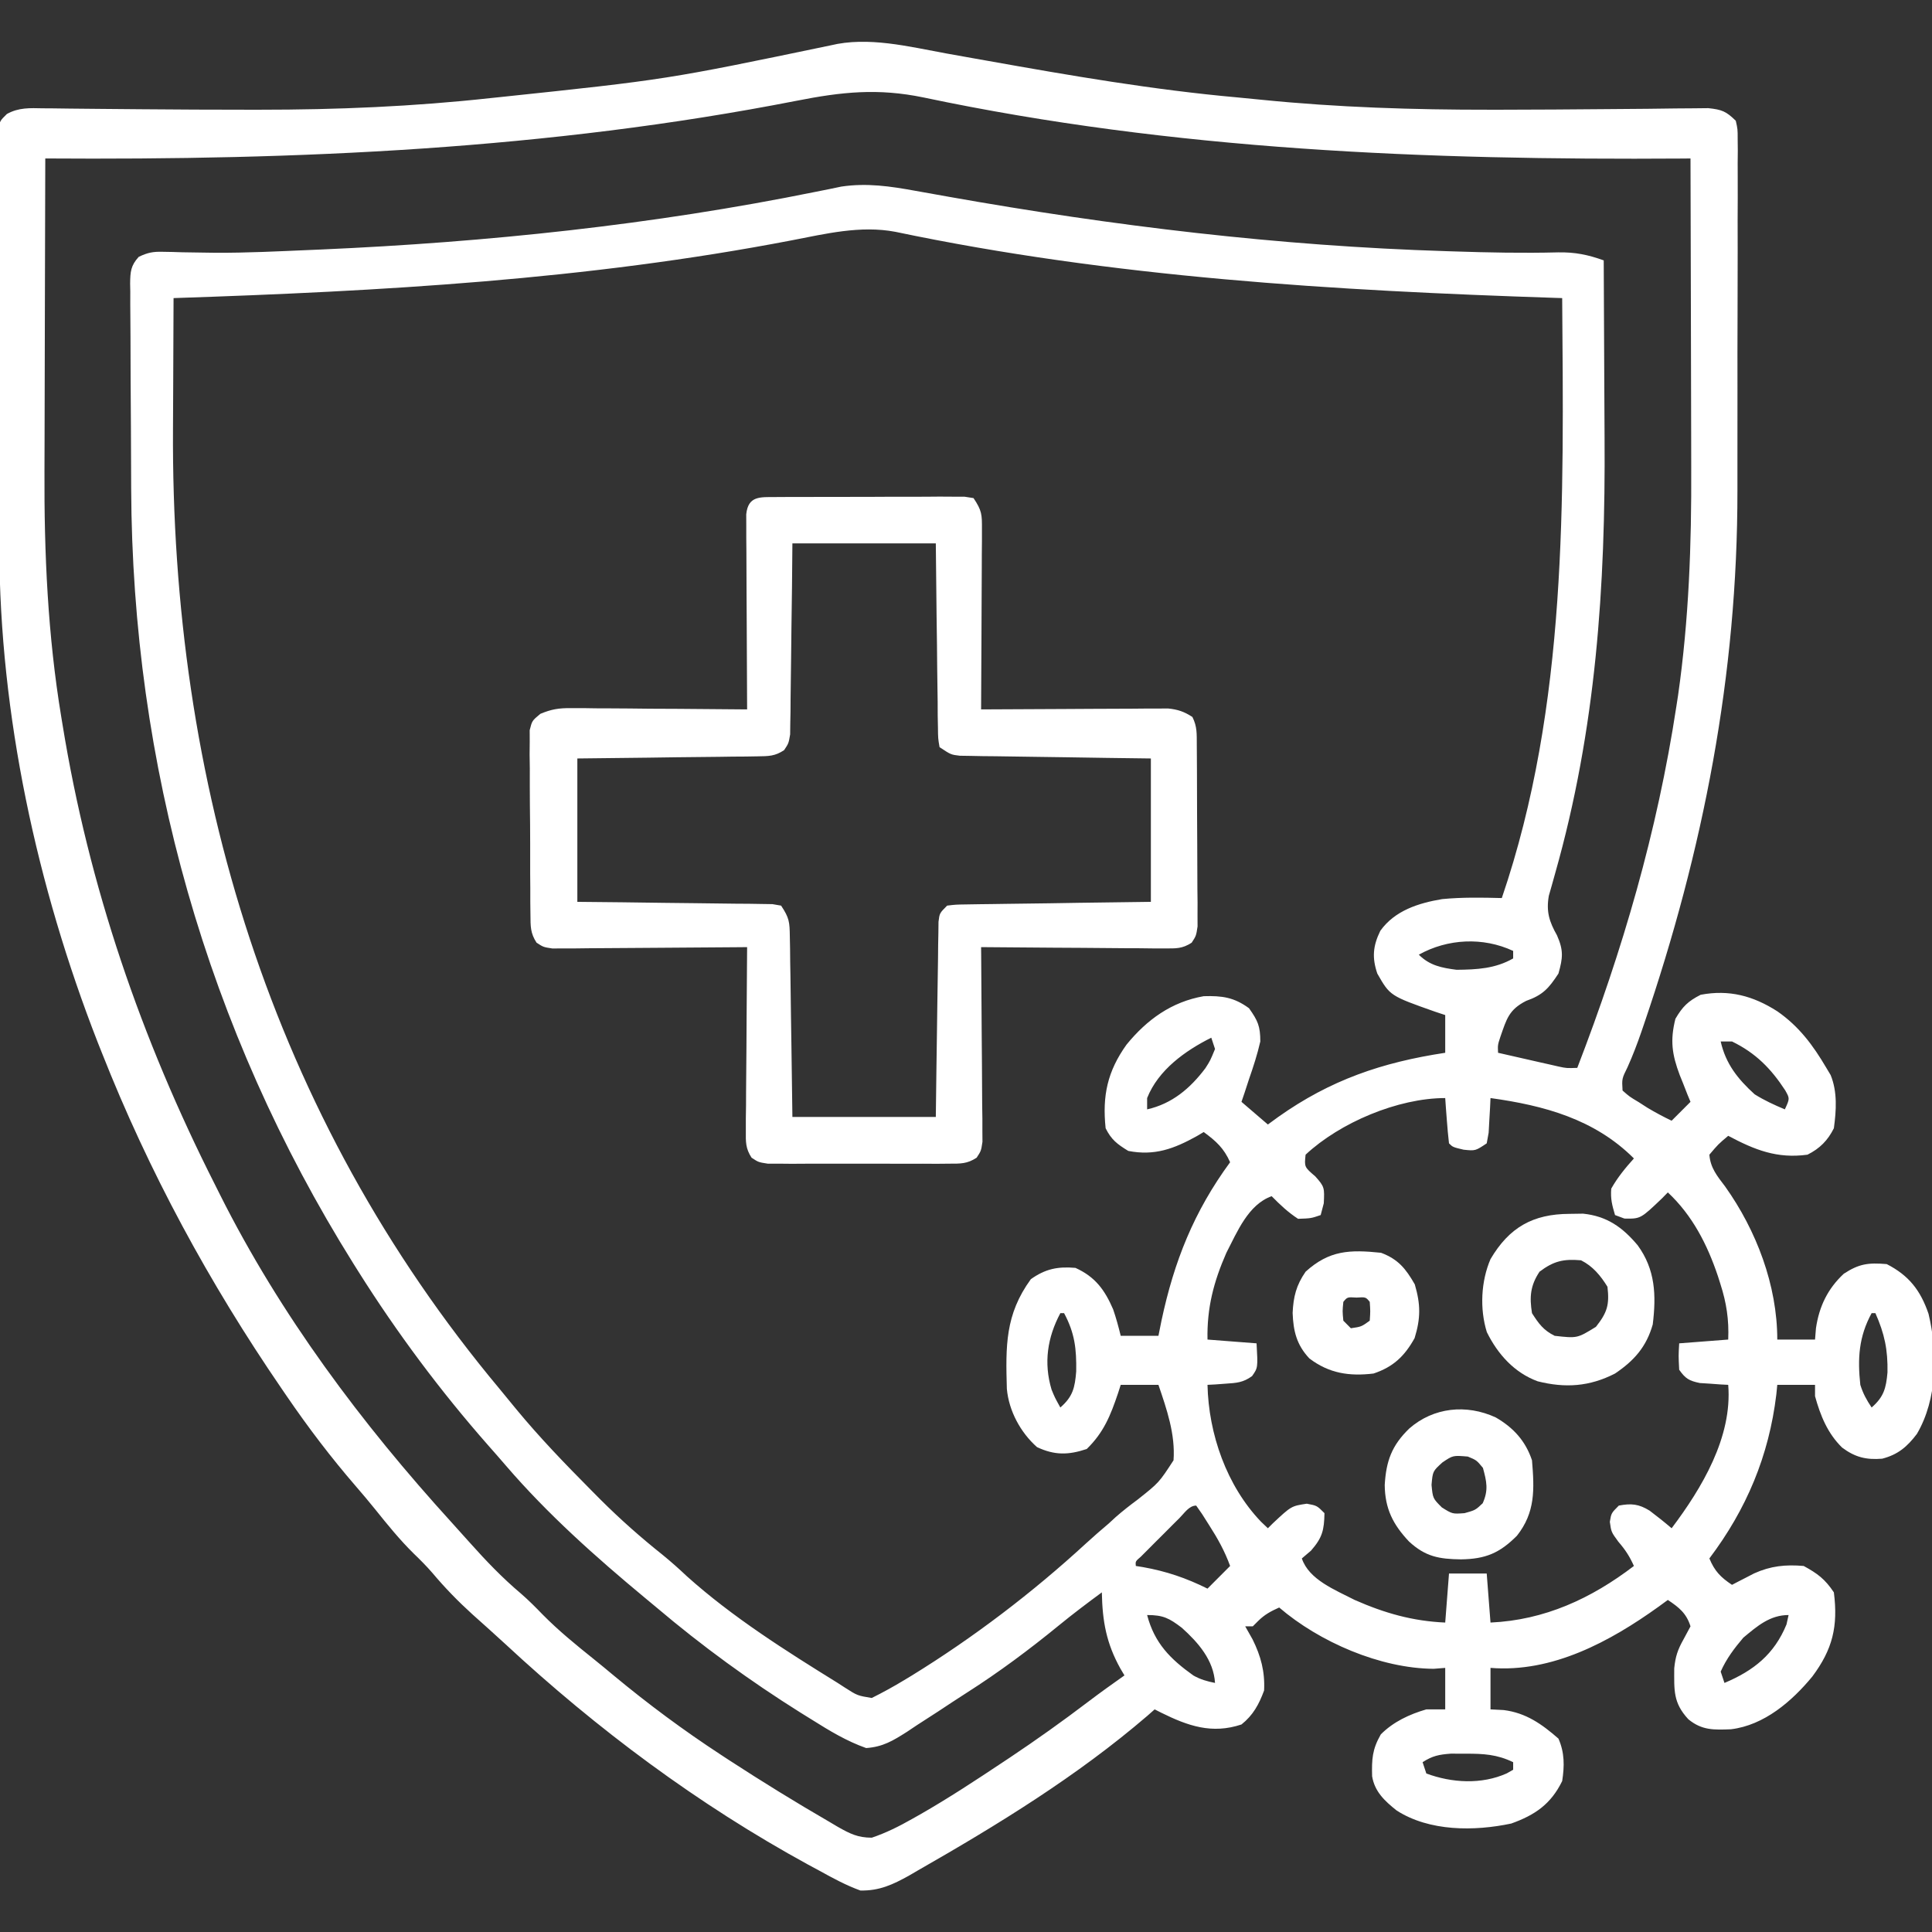 <svg xmlns="http://www.w3.org/2000/svg" width="48" height="48" viewBox="0 0 48 48" fill="none"><rect x="0" y="0" width="48" height="48" fill="#333333" stroke="none"/><g clip-path="url(#clip0_1511_1301)"><path d="M23.5 1.326C23.727 1.367 23.955 1.407 24.183 1.448C24.3 1.469 24.418 1.49 24.539 1.511C26.599 1.879 28.656 2.233 30.742 2.42C30.943 2.438 31.144 2.458 31.345 2.479C33.237 2.669 35.122 2.728 37.022 2.726C37.109 2.726 37.195 2.726 37.284 2.726C38.168 2.724 39.051 2.72 39.934 2.711C40.269 2.708 40.603 2.705 40.938 2.703C41.172 2.701 41.406 2.698 41.641 2.694C41.783 2.693 41.925 2.692 42.067 2.691C42.19 2.69 42.314 2.688 42.441 2.687C42.779 2.722 42.886 2.766 43.125 3C43.172 3.208 43.172 3.208 43.172 3.456C43.173 3.55 43.174 3.644 43.175 3.741C43.174 3.845 43.173 3.948 43.172 4.054C43.173 4.218 43.173 4.218 43.173 4.384C43.175 4.747 43.173 5.109 43.171 5.472C43.171 5.725 43.172 5.979 43.172 6.232C43.172 6.766 43.171 7.3 43.169 7.833C43.166 8.443 43.166 9.052 43.167 9.662C43.168 10.254 43.167 10.846 43.166 11.438C43.166 11.686 43.166 11.935 43.166 12.183C43.17 16.767 42.32 21.12 40.844 25.446C40.823 25.508 40.802 25.57 40.78 25.634C40.677 25.933 40.566 26.223 40.437 26.511C40.294 26.801 40.294 26.801 40.312 27.094C40.486 27.247 40.486 27.247 40.711 27.381C40.785 27.428 40.859 27.476 40.935 27.525C41.13 27.641 41.326 27.746 41.531 27.844C41.686 27.689 41.84 27.534 42 27.375C41.975 27.315 41.95 27.255 41.924 27.193C41.887 27.099 41.85 27.004 41.812 26.906C41.786 26.843 41.761 26.779 41.734 26.714C41.54 26.198 41.49 25.851 41.625 25.312C41.804 25.007 41.937 24.876 42.252 24.715C42.959 24.581 43.556 24.741 44.156 25.125C44.696 25.5 45.044 25.968 45.375 26.531C45.41 26.59 45.445 26.649 45.482 26.71C45.653 27.128 45.622 27.591 45.562 28.031C45.41 28.334 45.214 28.534 44.906 28.688C44.15 28.791 43.598 28.57 42.937 28.219C42.689 28.428 42.689 28.428 42.469 28.688C42.494 29.017 42.665 29.221 42.861 29.479C43.635 30.567 44.156 31.93 44.156 33.281C44.465 33.281 44.775 33.281 45.094 33.281C45.101 33.188 45.109 33.096 45.117 33C45.196 32.459 45.408 32.019 45.808 31.646C46.188 31.397 46.416 31.368 46.875 31.406C47.426 31.688 47.715 32.059 47.914 32.642C48.144 33.603 48.134 34.758 47.625 35.625C47.384 35.944 47.153 36.14 46.762 36.241C46.364 36.273 46.088 36.205 45.767 35.965C45.404 35.61 45.228 35.171 45.094 34.688C45.094 34.595 45.094 34.502 45.094 34.406C44.784 34.406 44.475 34.406 44.156 34.406C44.144 34.526 44.144 34.526 44.132 34.647C43.949 36.168 43.392 37.496 42.469 38.719C42.599 39.034 42.748 39.186 43.031 39.375C43.081 39.349 43.131 39.323 43.182 39.296C43.248 39.262 43.314 39.228 43.383 39.193C43.448 39.16 43.513 39.126 43.58 39.091C43.991 38.905 44.362 38.867 44.812 38.906C45.16 39.096 45.342 39.233 45.562 39.562C45.67 40.41 45.529 40.979 45.028 41.651C44.521 42.268 43.829 42.864 43.006 42.963C42.584 42.98 42.283 42.992 41.947 42.715C41.565 42.303 41.595 41.995 41.596 41.449C41.625 41.157 41.682 40.987 41.824 40.734C41.882 40.626 41.94 40.518 42 40.406C41.899 40.082 41.715 39.935 41.437 39.75C41.361 39.806 41.285 39.861 41.207 39.918C40.003 40.783 38.565 41.563 37.031 41.438C37.031 41.778 37.031 42.118 37.031 42.469C37.194 42.477 37.194 42.477 37.359 42.486C37.912 42.555 38.307 42.835 38.719 43.195C38.873 43.544 38.87 43.877 38.812 44.25C38.532 44.822 38.139 45.093 37.547 45.305C36.629 45.5 35.511 45.504 34.699 44.981C34.404 44.746 34.153 44.514 34.09 44.131C34.079 43.708 34.092 43.464 34.306 43.09C34.618 42.777 35.017 42.591 35.437 42.469C35.592 42.469 35.747 42.469 35.906 42.469C35.906 42.128 35.906 41.788 35.906 41.438C35.811 41.445 35.717 41.453 35.619 41.461C34.291 41.452 32.779 40.794 31.781 39.938C31.571 40.032 31.418 40.114 31.254 40.277C31.211 40.32 31.169 40.362 31.125 40.406C31.063 40.406 31.001 40.406 30.937 40.406C30.997 40.513 31.057 40.619 31.119 40.728C31.326 41.145 31.43 41.533 31.406 42C31.279 42.344 31.133 42.614 30.844 42.844C30.109 43.089 29.515 42.88 28.853 42.553C28.798 42.525 28.744 42.497 28.687 42.469C28.628 42.521 28.568 42.574 28.507 42.628C26.762 44.127 24.786 45.339 22.793 46.477C22.725 46.516 22.658 46.555 22.589 46.596C22.185 46.821 21.848 46.98 21.375 46.969C21.02 46.84 20.697 46.665 20.367 46.482C20.272 46.431 20.177 46.38 20.079 46.327C17.348 44.834 14.834 42.962 12.555 40.846C12.284 40.597 12.011 40.352 11.736 40.107C11.379 39.783 11.054 39.449 10.744 39.08C10.596 38.909 10.44 38.753 10.277 38.596C9.93 38.254 9.628 37.881 9.323 37.501C9.166 37.307 9.007 37.117 8.843 36.928C8.223 36.211 7.66 35.47 7.125 34.688C7.081 34.624 7.038 34.561 6.993 34.495C5.198 31.875 3.698 29.113 2.531 26.156C2.497 26.069 2.462 25.982 2.426 25.892C0.918 22.028 -0.007 17.764 -0.017 13.605C-0.018 13.432 -0.018 13.432 -0.019 13.257C-0.02 12.881 -0.022 12.505 -0.022 12.129C-0.023 11.998 -0.023 11.868 -0.024 11.738C-0.025 11.127 -0.027 10.516 -0.028 9.906C-0.028 9.202 -0.031 8.499 -0.035 7.795C-0.038 7.25 -0.039 6.704 -0.039 6.159C-0.039 5.833 -0.04 5.508 -0.043 5.183C-0.045 4.821 -0.045 4.46 -0.044 4.098C-0.045 3.991 -0.047 3.883 -0.048 3.772C-0.047 3.674 -0.047 3.576 -0.046 3.475C-0.046 3.389 -0.046 3.304 -0.047 3.216C-0 3 -0 3 0.171 2.832C0.464 2.669 0.741 2.684 1.068 2.691C1.137 2.692 1.207 2.692 1.279 2.692C1.43 2.694 1.581 2.695 1.733 2.698C1.975 2.701 2.218 2.703 2.461 2.705C2.807 2.707 3.153 2.71 3.498 2.714C4.394 2.723 5.289 2.725 6.184 2.726C6.315 2.726 6.315 2.726 6.449 2.726C8.372 2.727 10.275 2.647 12.187 2.437C12.302 2.425 12.302 2.425 12.419 2.413C16.561 1.976 16.561 1.976 20.632 1.128C21.564 0.9 22.574 1.157 23.5 1.326ZM19.789 2.504C13.602 3.714 7.413 3.98 1.125 3.937C1.12 5.177 1.117 6.417 1.115 7.657C1.114 8.233 1.113 8.809 1.111 9.385C1.109 9.943 1.108 10.501 1.107 11.059C1.107 11.269 1.106 11.48 1.105 11.691C1.095 13.742 1.187 15.792 1.523 17.818C1.533 17.88 1.543 17.942 1.554 18.005C2.206 22.021 3.509 25.815 5.344 29.438C5.404 29.558 5.404 29.558 5.465 29.68C6.964 32.669 8.98 35.364 11.226 37.831C11.376 37.995 11.524 38.16 11.672 38.327C12.076 38.779 12.481 39.203 12.945 39.594C13.134 39.758 13.308 39.933 13.482 40.113C13.88 40.516 14.311 40.867 14.752 41.22C14.921 41.355 15.087 41.494 15.253 41.632C16.105 42.339 16.98 42.988 17.906 43.594C17.976 43.639 18.046 43.685 18.118 43.733C18.935 44.264 19.764 44.776 20.607 45.264C20.676 45.305 20.745 45.346 20.816 45.388C21.117 45.558 21.309 45.656 21.659 45.657C22.014 45.537 22.334 45.377 22.658 45.193C22.729 45.154 22.8 45.114 22.873 45.072C23.576 44.669 24.252 44.224 24.926 43.775C24.978 43.74 25.031 43.705 25.086 43.669C25.752 43.224 26.401 42.762 27.039 42.277C27.334 42.053 27.635 41.838 27.937 41.625C27.905 41.57 27.872 41.516 27.838 41.459C27.486 40.826 27.389 40.283 27.375 39.562C27.014 39.828 26.658 40.096 26.311 40.38C25.573 40.983 24.823 41.543 24.018 42.056C23.78 42.208 23.545 42.364 23.309 42.52C23.133 42.634 22.957 42.748 22.781 42.861C22.698 42.917 22.615 42.972 22.53 43.029C22.181 43.25 21.936 43.4 21.52 43.43C21.031 43.257 20.612 43.002 20.174 42.727C20.079 42.668 19.984 42.609 19.887 42.549C18.632 41.762 17.442 40.895 16.312 39.938C16.219 39.86 16.125 39.783 16.029 39.703C14.808 38.69 13.602 37.616 12.567 36.411C12.424 36.244 12.279 36.079 12.133 35.914C10.945 34.564 9.864 33.115 8.906 31.594C8.864 31.526 8.821 31.459 8.777 31.389C5.134 25.563 3.287 18.998 3.259 12.139C3.258 12.06 3.258 11.981 3.258 11.899C3.256 11.484 3.254 11.069 3.253 10.653C3.252 10.225 3.249 9.796 3.245 9.368C3.243 9.037 3.242 8.706 3.242 8.375C3.241 8.217 3.24 8.059 3.239 7.901C3.236 7.681 3.236 7.462 3.237 7.242C3.236 7.177 3.235 7.112 3.233 7.045C3.237 6.753 3.247 6.6 3.447 6.381C3.672 6.274 3.803 6.249 4.051 6.256C4.166 6.258 4.166 6.258 4.284 6.26C4.367 6.263 4.449 6.265 4.535 6.268C4.714 6.271 4.893 6.273 5.071 6.276C5.163 6.277 5.255 6.278 5.35 6.28C6.131 6.284 6.913 6.244 7.693 6.211C7.834 6.205 7.834 6.205 7.978 6.199C12.101 6.018 16.221 5.586 20.268 4.765C20.381 4.743 20.493 4.72 20.609 4.697C20.705 4.677 20.802 4.657 20.901 4.636C21.538 4.541 22.117 4.627 22.743 4.741C22.923 4.773 23.102 4.805 23.282 4.837C23.376 4.853 23.47 4.87 23.567 4.888C27.655 5.614 31.776 6.111 35.929 6.24C35.992 6.242 36.054 6.244 36.118 6.246C36.983 6.275 37.847 6.292 38.713 6.27C39.133 6.263 39.451 6.328 39.844 6.469C39.85 7.471 39.855 8.474 39.858 9.477C39.86 9.943 39.862 10.409 39.865 10.874C39.89 14.568 39.653 18.116 38.639 21.692C38.597 21.841 38.597 21.841 38.555 21.993C38.518 22.123 38.518 22.123 38.48 22.256C38.412 22.648 38.49 22.896 38.683 23.238C38.848 23.612 38.83 23.796 38.719 24.188C38.478 24.555 38.333 24.721 37.916 24.867C37.488 25.085 37.431 25.317 37.278 25.755C37.21 25.962 37.21 25.962 37.219 26.156C37.494 26.219 37.769 26.282 38.045 26.344C38.123 26.362 38.201 26.38 38.282 26.398C38.357 26.415 38.432 26.432 38.51 26.449C38.579 26.465 38.648 26.481 38.719 26.497C38.92 26.54 38.92 26.54 39.187 26.531C40.316 23.605 41.174 20.662 41.648 17.555C41.663 17.463 41.677 17.371 41.691 17.277C41.96 15.399 42.027 13.522 42.018 11.628C42.018 11.404 42.017 11.18 42.017 10.957C42.017 10.376 42.015 9.795 42.013 9.214C42.011 8.619 42.01 8.023 42.009 7.427C42.007 6.264 42.004 5.101 42 3.937C41.898 3.938 41.898 3.938 41.795 3.939C35.456 3.981 29.167 3.735 22.943 2.421C21.811 2.187 20.914 2.282 19.789 2.504ZM19.664 5.972C14.583 6.95 9.473 7.235 4.312 7.406C4.308 8.143 4.305 8.88 4.303 9.617C4.302 9.96 4.3 10.302 4.298 10.645C4.244 19.431 6.733 27.712 12.418 34.514C12.553 34.676 12.687 34.84 12.82 35.004C13.402 35.71 14.033 36.364 14.678 37.014C14.799 37.136 14.799 37.136 14.923 37.261C15.412 37.748 15.919 38.197 16.459 38.627C16.67 38.799 16.87 38.977 17.068 39.164C18.201 40.18 19.522 41.013 20.812 41.812C20.901 41.87 20.901 41.87 20.991 41.928C21.302 42.127 21.302 42.127 21.658 42.186C21.934 42.049 22.201 41.902 22.465 41.742C22.526 41.705 22.587 41.669 22.649 41.631C24.183 40.687 25.655 39.566 26.98 38.347C27.165 38.177 27.353 38.014 27.545 37.852C27.603 37.798 27.661 37.745 27.721 37.69C27.899 37.534 28.078 37.395 28.268 37.254C28.794 36.837 28.794 36.837 29.156 36.281C29.204 35.635 28.987 35.011 28.781 34.406C28.472 34.406 28.162 34.406 27.844 34.406C27.822 34.474 27.8 34.542 27.778 34.612C27.591 35.167 27.422 35.589 27 36C26.545 36.152 26.201 36.159 25.764 35.953C25.357 35.592 25.065 35.057 25.015 34.505C24.985 33.447 24.97 32.661 25.611 31.781C25.971 31.525 26.279 31.462 26.719 31.5C27.213 31.724 27.447 32.048 27.656 32.531C27.731 32.749 27.789 32.963 27.844 33.188C28.153 33.188 28.462 33.188 28.781 33.188C28.806 33.063 28.831 32.938 28.857 32.81C29.171 31.334 29.664 30.099 30.562 28.875C30.405 28.524 30.216 28.354 29.906 28.125C29.849 28.159 29.793 28.193 29.734 28.227C29.166 28.542 28.683 28.722 28.031 28.594C27.756 28.425 27.612 28.318 27.469 28.031C27.384 27.221 27.515 26.616 27.988 25.954C28.496 25.332 29.104 24.891 29.906 24.75C30.362 24.737 30.658 24.776 31.031 25.049C31.251 25.358 31.312 25.496 31.312 25.875C31.239 26.195 31.139 26.503 31.031 26.812C30.994 26.925 30.958 27.037 30.92 27.152C30.895 27.226 30.869 27.299 30.844 27.375C31.06 27.561 31.277 27.746 31.5 27.938C31.584 27.876 31.668 27.815 31.755 27.752C33.056 26.83 34.337 26.394 35.906 26.156C35.906 25.847 35.906 25.538 35.906 25.219C35.782 25.178 35.782 25.178 35.656 25.136C34.534 24.74 34.534 24.74 34.219 24.188C34.085 23.794 34.109 23.503 34.294 23.125C34.654 22.622 35.243 22.436 35.83 22.338C36.324 22.29 36.817 22.299 37.312 22.312C38.95 17.512 38.848 12.412 38.812 7.406C38.759 7.405 38.706 7.403 38.652 7.401C33.149 7.22 27.647 6.893 22.243 5.759C21.376 5.596 20.516 5.808 19.664 5.972ZM35.25 23.719C35.52 23.989 35.819 24.046 36.187 24.094C36.693 24.089 37.148 24.067 37.594 23.812C37.594 23.751 37.594 23.689 37.594 23.625C36.846 23.276 35.965 23.32 35.25 23.719ZM30.094 25.781C29.444 26.106 28.777 26.583 28.5 27.281C28.5 27.374 28.5 27.467 28.5 27.562C29.119 27.423 29.571 27.04 29.947 26.54C30.068 26.351 30.068 26.351 30.187 26.062C30.156 25.97 30.125 25.877 30.094 25.781ZM42.75 25.875C42.876 26.434 43.177 26.809 43.594 27.188C43.84 27.341 44.075 27.449 44.344 27.562C44.468 27.293 44.468 27.293 44.353 27.089C44 26.548 43.618 26.16 43.031 25.875C42.938 25.875 42.846 25.875 42.75 25.875ZM32.437 28.688C32.405 28.993 32.405 28.993 32.678 29.227C32.911 29.487 32.907 29.513 32.889 29.895C32.863 29.991 32.838 30.088 32.812 30.188C32.572 30.27 32.572 30.27 32.25 30.281C32.003 30.121 31.799 29.928 31.594 29.719C31.011 29.928 30.74 30.602 30.469 31.125C30.153 31.846 29.984 32.492 30 33.281C30.402 33.312 30.804 33.343 31.219 33.375C31.253 33.982 31.253 33.982 31.107 34.189C30.885 34.35 30.723 34.359 30.451 34.377C30.366 34.383 30.282 34.389 30.195 34.396C30.098 34.401 30.098 34.401 30 34.406C30.027 35.625 30.474 36.914 31.33 37.807C31.386 37.861 31.442 37.914 31.5 37.969C31.541 37.928 31.581 37.888 31.624 37.846C32.082 37.417 32.082 37.417 32.467 37.359C32.719 37.406 32.719 37.406 32.906 37.594C32.898 38.017 32.854 38.202 32.572 38.525C32.497 38.589 32.421 38.653 32.344 38.719C32.52 39.248 33.175 39.502 33.656 39.75C34.4 40.078 35.095 40.276 35.906 40.312C35.953 39.709 35.953 39.709 36 39.094C36.309 39.094 36.619 39.094 36.937 39.094C36.984 39.697 36.984 39.697 37.031 40.312C38.376 40.251 39.535 39.715 40.594 38.906C40.487 38.667 40.38 38.502 40.207 38.303C40.031 38.062 40.031 38.062 39.996 37.81C40.031 37.594 40.031 37.594 40.219 37.406C40.529 37.347 40.714 37.365 40.985 37.532C41.172 37.673 41.353 37.817 41.531 37.969C42.281 36.973 43.043 35.706 42.937 34.406C42.873 34.403 42.809 34.399 42.742 34.396C42.658 34.389 42.573 34.383 42.486 34.377C42.402 34.371 42.319 34.366 42.232 34.361C41.966 34.306 41.874 34.252 41.719 34.031C41.701 33.685 41.701 33.685 41.719 33.375C42.121 33.344 42.523 33.313 42.937 33.281C42.958 32.789 42.894 32.37 42.744 31.904C42.723 31.839 42.703 31.775 42.682 31.708C42.419 30.923 42.047 30.195 41.437 29.625C41.366 29.698 41.366 29.698 41.293 29.772C40.759 30.282 40.759 30.282 40.359 30.275C40.282 30.246 40.205 30.217 40.125 30.188C40.052 29.939 40.01 29.785 40.031 29.531C40.188 29.253 40.381 29.018 40.594 28.781C39.616 27.804 38.361 27.465 37.031 27.281C37.028 27.36 37.024 27.439 37.02 27.521C37.014 27.623 37.008 27.726 37.002 27.832C36.996 27.934 36.991 28.037 36.985 28.142C36.969 28.229 36.954 28.316 36.937 28.406C36.656 28.594 36.656 28.594 36.363 28.564C36.094 28.5 36.094 28.5 36 28.406C35.978 28.217 35.961 28.028 35.947 27.838C35.939 27.734 35.931 27.631 35.923 27.524C35.918 27.444 35.912 27.364 35.906 27.281C34.732 27.281 33.29 27.891 32.437 28.688ZM26.344 32.625C26.023 33.227 25.926 33.859 26.126 34.525C26.207 34.722 26.207 34.722 26.344 34.969C26.655 34.698 26.705 34.478 26.738 34.073C26.747 33.512 26.703 33.122 26.437 32.625C26.406 32.625 26.375 32.625 26.344 32.625ZM46.5 32.625C46.182 33.208 46.148 33.748 46.219 34.406C46.29 34.628 46.37 34.774 46.5 34.969C46.803 34.705 46.859 34.491 46.894 34.097C46.905 33.537 46.821 33.137 46.594 32.625C46.563 32.625 46.532 32.625 46.5 32.625ZM29.308 37.711C29.213 37.805 29.213 37.805 29.117 37.901C29.017 38.002 29.017 38.002 28.916 38.103C28.849 38.17 28.783 38.236 28.714 38.304C28.651 38.367 28.588 38.431 28.523 38.496C28.465 38.554 28.406 38.613 28.346 38.673C28.208 38.792 28.208 38.792 28.219 38.906C28.276 38.915 28.334 38.925 28.394 38.934C28.975 39.037 29.472 39.206 30 39.469C30.186 39.283 30.371 39.097 30.562 38.906C30.428 38.537 30.253 38.223 30.041 37.893C29.983 37.801 29.925 37.71 29.865 37.615C29.817 37.546 29.768 37.477 29.719 37.406C29.542 37.406 29.426 37.593 29.308 37.711ZM28.5 40.125C28.683 40.826 29.079 41.22 29.649 41.627C29.826 41.727 29.988 41.772 30.187 41.812C30.152 41.245 29.77 40.808 29.361 40.441C29.047 40.203 28.902 40.125 28.5 40.125ZM43.312 40.688C43.089 40.95 42.889 41.215 42.75 41.531C42.781 41.624 42.812 41.717 42.844 41.812C43.568 41.507 44.08 41.102 44.385 40.359C44.402 40.282 44.419 40.205 44.437 40.125C43.974 40.125 43.66 40.398 43.312 40.688ZM35.344 43.781C35.374 43.874 35.406 43.967 35.437 44.062C36.071 44.297 36.808 44.341 37.437 44.058C37.489 44.029 37.54 43.999 37.594 43.969C37.594 43.907 37.594 43.845 37.594 43.781C37.193 43.587 36.858 43.569 36.416 43.57C36.294 43.57 36.172 43.569 36.046 43.569C35.75 43.591 35.59 43.623 35.344 43.781Z" fill="white"></path><path d="M19.267 12.349C19.375 12.348 19.484 12.348 19.595 12.347C19.713 12.347 19.83 12.347 19.951 12.347C20.131 12.346 20.131 12.346 20.314 12.346C20.569 12.345 20.823 12.345 21.077 12.345C21.403 12.346 21.729 12.344 22.055 12.342C22.365 12.341 22.676 12.341 22.986 12.341C23.104 12.34 23.221 12.339 23.342 12.338C23.504 12.339 23.504 12.339 23.67 12.34C23.765 12.34 23.861 12.34 23.96 12.34C24.035 12.351 24.11 12.363 24.187 12.375C24.395 12.687 24.398 12.782 24.396 13.144C24.396 13.244 24.396 13.343 24.396 13.446C24.395 13.553 24.394 13.66 24.393 13.771C24.393 13.881 24.393 13.991 24.392 14.104C24.391 14.455 24.389 14.807 24.387 15.158C24.386 15.396 24.385 15.634 24.384 15.873C24.382 16.457 24.379 17.041 24.375 17.625C24.465 17.624 24.465 17.624 24.557 17.624C25.184 17.62 25.81 17.617 26.437 17.615C26.671 17.614 26.905 17.613 27.139 17.611C27.475 17.609 27.811 17.608 28.147 17.607C28.251 17.606 28.356 17.605 28.464 17.604C28.562 17.604 28.659 17.604 28.76 17.604C28.846 17.603 28.931 17.603 29.02 17.602C29.266 17.627 29.417 17.679 29.625 17.813C29.745 18.054 29.732 18.229 29.734 18.499C29.735 18.603 29.735 18.707 29.736 18.814C29.737 18.984 29.737 18.984 29.738 19.157C29.738 19.273 29.739 19.388 29.739 19.507C29.74 19.752 29.741 19.997 29.741 20.242C29.741 20.493 29.743 20.745 29.745 20.996C29.748 21.358 29.749 21.719 29.749 22.081C29.75 22.194 29.752 22.306 29.753 22.423C29.753 22.527 29.752 22.631 29.752 22.739C29.753 22.877 29.753 22.877 29.753 23.018C29.718 23.25 29.718 23.25 29.607 23.421C29.375 23.572 29.216 23.565 28.941 23.563C28.839 23.563 28.738 23.563 28.634 23.563C28.47 23.561 28.47 23.561 28.302 23.559C28.19 23.558 28.078 23.558 27.963 23.558C27.605 23.556 27.247 23.552 26.888 23.549C26.646 23.547 26.403 23.546 26.161 23.545C25.565 23.542 24.97 23.537 24.375 23.531C24.376 23.625 24.376 23.625 24.377 23.722C24.383 24.374 24.387 25.026 24.39 25.679C24.392 25.922 24.394 26.166 24.396 26.41C24.399 26.759 24.401 27.109 24.402 27.459C24.404 27.568 24.405 27.677 24.407 27.79C24.407 27.891 24.407 27.993 24.407 28.097C24.408 28.231 24.408 28.231 24.409 28.368C24.375 28.594 24.375 28.594 24.264 28.763C24.029 28.917 23.864 28.911 23.584 28.911C23.48 28.912 23.376 28.913 23.268 28.914C23.1 28.913 23.1 28.913 22.927 28.912C22.812 28.913 22.697 28.913 22.578 28.913C22.271 28.913 21.964 28.912 21.657 28.911C21.469 28.91 21.28 28.911 21.092 28.912C20.731 28.913 20.37 28.913 20.009 28.912C19.897 28.913 19.785 28.913 19.669 28.914C19.512 28.913 19.512 28.913 19.353 28.911C19.261 28.911 19.169 28.911 19.075 28.911C18.843 28.875 18.843 28.875 18.673 28.763C18.522 28.532 18.528 28.373 18.53 28.097C18.53 27.945 18.53 27.945 18.53 27.79C18.532 27.681 18.533 27.572 18.535 27.459C18.535 27.347 18.536 27.235 18.536 27.12C18.538 26.761 18.541 26.403 18.545 26.045C18.546 25.802 18.547 25.56 18.549 25.317C18.552 24.722 18.556 24.127 18.562 23.531C18.5 23.532 18.437 23.533 18.372 23.533C17.72 23.539 17.067 23.544 16.415 23.547C16.171 23.548 15.928 23.55 15.684 23.552C15.334 23.556 14.984 23.558 14.635 23.559C14.471 23.561 14.471 23.561 14.303 23.563C14.202 23.563 14.101 23.563 13.996 23.563C13.907 23.564 13.818 23.564 13.726 23.565C13.5 23.531 13.5 23.531 13.331 23.421C13.176 23.184 13.181 23.014 13.179 22.732C13.178 22.626 13.176 22.52 13.175 22.411C13.175 22.296 13.175 22.182 13.175 22.064C13.174 21.946 13.173 21.828 13.172 21.707C13.171 21.459 13.171 21.21 13.172 20.961C13.172 20.642 13.169 20.324 13.165 20.005C13.162 19.701 13.163 19.397 13.163 19.093C13.161 18.978 13.16 18.864 13.158 18.746C13.159 18.64 13.16 18.534 13.161 18.424C13.161 18.284 13.161 18.284 13.16 18.141C13.219 17.906 13.219 17.906 13.425 17.735C13.704 17.618 13.887 17.591 14.188 17.593C14.334 17.593 14.334 17.593 14.484 17.593C14.588 17.595 14.692 17.596 14.8 17.598C14.961 17.598 14.961 17.598 15.125 17.599C15.468 17.6 15.811 17.604 16.154 17.608C16.387 17.609 16.619 17.61 16.852 17.611C17.422 17.614 17.992 17.619 18.562 17.625C18.562 17.562 18.561 17.499 18.561 17.434C18.557 16.78 18.554 16.126 18.552 15.472C18.551 15.228 18.55 14.984 18.548 14.74C18.546 14.389 18.545 14.039 18.544 13.688C18.543 13.579 18.542 13.469 18.541 13.356C18.541 13.204 18.541 13.204 18.541 13.049C18.541 12.959 18.54 12.87 18.54 12.777C18.588 12.318 18.879 12.351 19.267 12.349ZM19.687 13.5C19.684 13.855 19.68 14.211 19.677 14.577C19.672 14.921 19.668 15.264 19.663 15.607C19.66 15.847 19.657 16.086 19.655 16.325C19.652 16.668 19.647 17.011 19.642 17.354C19.641 17.515 19.641 17.515 19.64 17.679C19.638 17.779 19.636 17.878 19.634 17.981C19.633 18.068 19.632 18.156 19.631 18.246C19.593 18.469 19.593 18.469 19.481 18.637C19.253 18.789 19.097 18.787 18.824 18.791C18.725 18.792 18.625 18.794 18.523 18.796C18.362 18.797 18.362 18.797 18.198 18.798C18.033 18.801 18.033 18.801 17.865 18.803C17.513 18.808 17.162 18.811 16.81 18.814C16.572 18.818 16.334 18.821 16.096 18.824C15.512 18.832 14.928 18.838 14.344 18.844C14.344 20.019 14.344 21.195 14.344 22.406C14.707 22.41 15.07 22.413 15.444 22.417C15.795 22.421 16.146 22.426 16.496 22.431C16.74 22.434 16.985 22.437 17.229 22.439C17.579 22.442 17.93 22.447 18.28 22.452C18.39 22.453 18.5 22.453 18.613 22.454C18.765 22.457 18.765 22.457 18.92 22.459C19.009 22.461 19.099 22.462 19.191 22.463C19.262 22.475 19.333 22.487 19.406 22.5C19.612 22.809 19.618 22.909 19.623 23.269C19.625 23.369 19.627 23.468 19.629 23.571C19.63 23.678 19.631 23.785 19.632 23.896C19.634 24.006 19.636 24.116 19.638 24.229C19.643 24.58 19.648 24.932 19.652 25.283C19.656 25.521 19.659 25.759 19.663 25.998C19.672 26.582 19.68 27.166 19.687 27.75C20.863 27.75 22.038 27.75 23.25 27.75C23.257 27.205 23.257 27.205 23.264 26.649C23.269 26.299 23.274 25.948 23.279 25.597C23.283 25.353 23.286 25.109 23.289 24.865C23.294 24.514 23.299 24.164 23.305 23.813C23.306 23.703 23.307 23.594 23.308 23.481C23.31 23.379 23.312 23.278 23.314 23.174C23.315 23.084 23.316 22.994 23.317 22.902C23.343 22.688 23.343 22.688 23.531 22.5C23.746 22.474 23.746 22.474 24.017 22.47C24.118 22.468 24.22 22.466 24.324 22.465C24.434 22.463 24.544 22.462 24.657 22.461C24.825 22.459 24.825 22.459 24.997 22.456C25.356 22.45 25.715 22.446 26.074 22.442C26.317 22.438 26.56 22.434 26.803 22.43C27.4 22.421 27.997 22.414 28.593 22.406C28.593 21.231 28.593 20.055 28.593 18.844C28.06 18.837 28.06 18.837 27.517 18.83C27.173 18.825 26.83 18.82 26.486 18.814C26.247 18.811 26.008 18.807 25.769 18.804C25.426 18.8 25.082 18.794 24.739 18.789C24.578 18.787 24.578 18.787 24.414 18.786C24.315 18.784 24.215 18.782 24.113 18.78C24.025 18.779 23.938 18.777 23.847 18.776C23.625 18.75 23.625 18.75 23.343 18.563C23.306 18.348 23.306 18.348 23.303 18.076C23.301 17.975 23.299 17.874 23.297 17.77C23.297 17.66 23.296 17.55 23.296 17.437C23.294 17.325 23.292 17.213 23.291 17.097C23.285 16.738 23.282 16.379 23.279 16.02C23.276 15.777 23.273 15.534 23.269 15.29C23.261 14.694 23.256 14.097 23.25 13.5C22.074 13.5 20.898 13.5 19.687 13.5Z" fill="white"></path><path d="M38.994 30.158C39.161 30.156 39.161 30.156 39.331 30.153C39.924 30.215 40.309 30.489 40.687 30.938C41.127 31.541 41.151 32.18 41.062 32.906C40.904 33.46 40.603 33.803 40.125 34.125C39.492 34.45 38.888 34.491 38.203 34.318C37.623 34.105 37.21 33.644 36.94 33.096C36.761 32.52 36.794 31.832 37.032 31.281C37.496 30.494 38.084 30.161 38.994 30.158ZM38.25 31.594C38.02 31.939 37.997 32.224 38.062 32.625C38.23 32.888 38.345 33.048 38.625 33.188C39.186 33.251 39.186 33.251 39.65 32.965C39.929 32.611 39.99 32.421 39.937 31.969C39.767 31.694 39.574 31.459 39.281 31.312C38.845 31.274 38.601 31.33 38.25 31.594Z" fill="white"></path><path d="M37.16 35.215C37.597 35.467 37.9 35.796 38.062 36.281C38.122 37.004 38.147 37.575 37.687 38.156C37.255 38.588 36.907 38.733 36.298 38.742C35.755 38.735 35.412 38.676 35.004 38.296C34.609 37.875 34.41 37.486 34.403 36.895C34.438 36.301 34.576 35.913 35.014 35.49C35.615 34.965 36.429 34.879 37.16 35.215ZM35.836 36.334C35.596 36.552 35.596 36.552 35.566 36.891C35.598 37.227 35.598 37.227 35.824 37.453C36.086 37.616 36.086 37.616 36.386 37.594C36.657 37.518 36.657 37.518 36.837 37.348C36.984 37.021 36.936 36.81 36.843 36.469C36.685 36.278 36.685 36.278 36.468 36.188C36.098 36.157 36.098 36.157 35.836 36.334Z" fill="white"></path><path d="M34.312 31.125C34.739 31.286 34.926 31.52 35.15 31.91C35.296 32.408 35.298 32.751 35.145 33.246C34.897 33.691 34.619 33.96 34.125 34.125C33.523 34.197 33.021 34.122 32.531 33.75C32.215 33.414 32.132 33.074 32.115 32.619C32.134 32.216 32.204 31.932 32.438 31.594C33.028 31.061 33.533 31.044 34.312 31.125ZM33.375 32.344C33.352 32.574 33.352 32.574 33.375 32.812C33.437 32.874 33.499 32.936 33.562 33C33.823 32.962 33.823 32.962 34.031 32.812C34.047 32.578 34.047 32.578 34.031 32.344C33.932 32.224 33.932 32.224 33.703 32.238C33.474 32.224 33.474 32.224 33.375 32.344Z" fill="white"></path></g><defs><clipPath id="clip0_1511_1301"><rect width="48" height="48" fill="white"></rect></clipPath></defs></svg>
